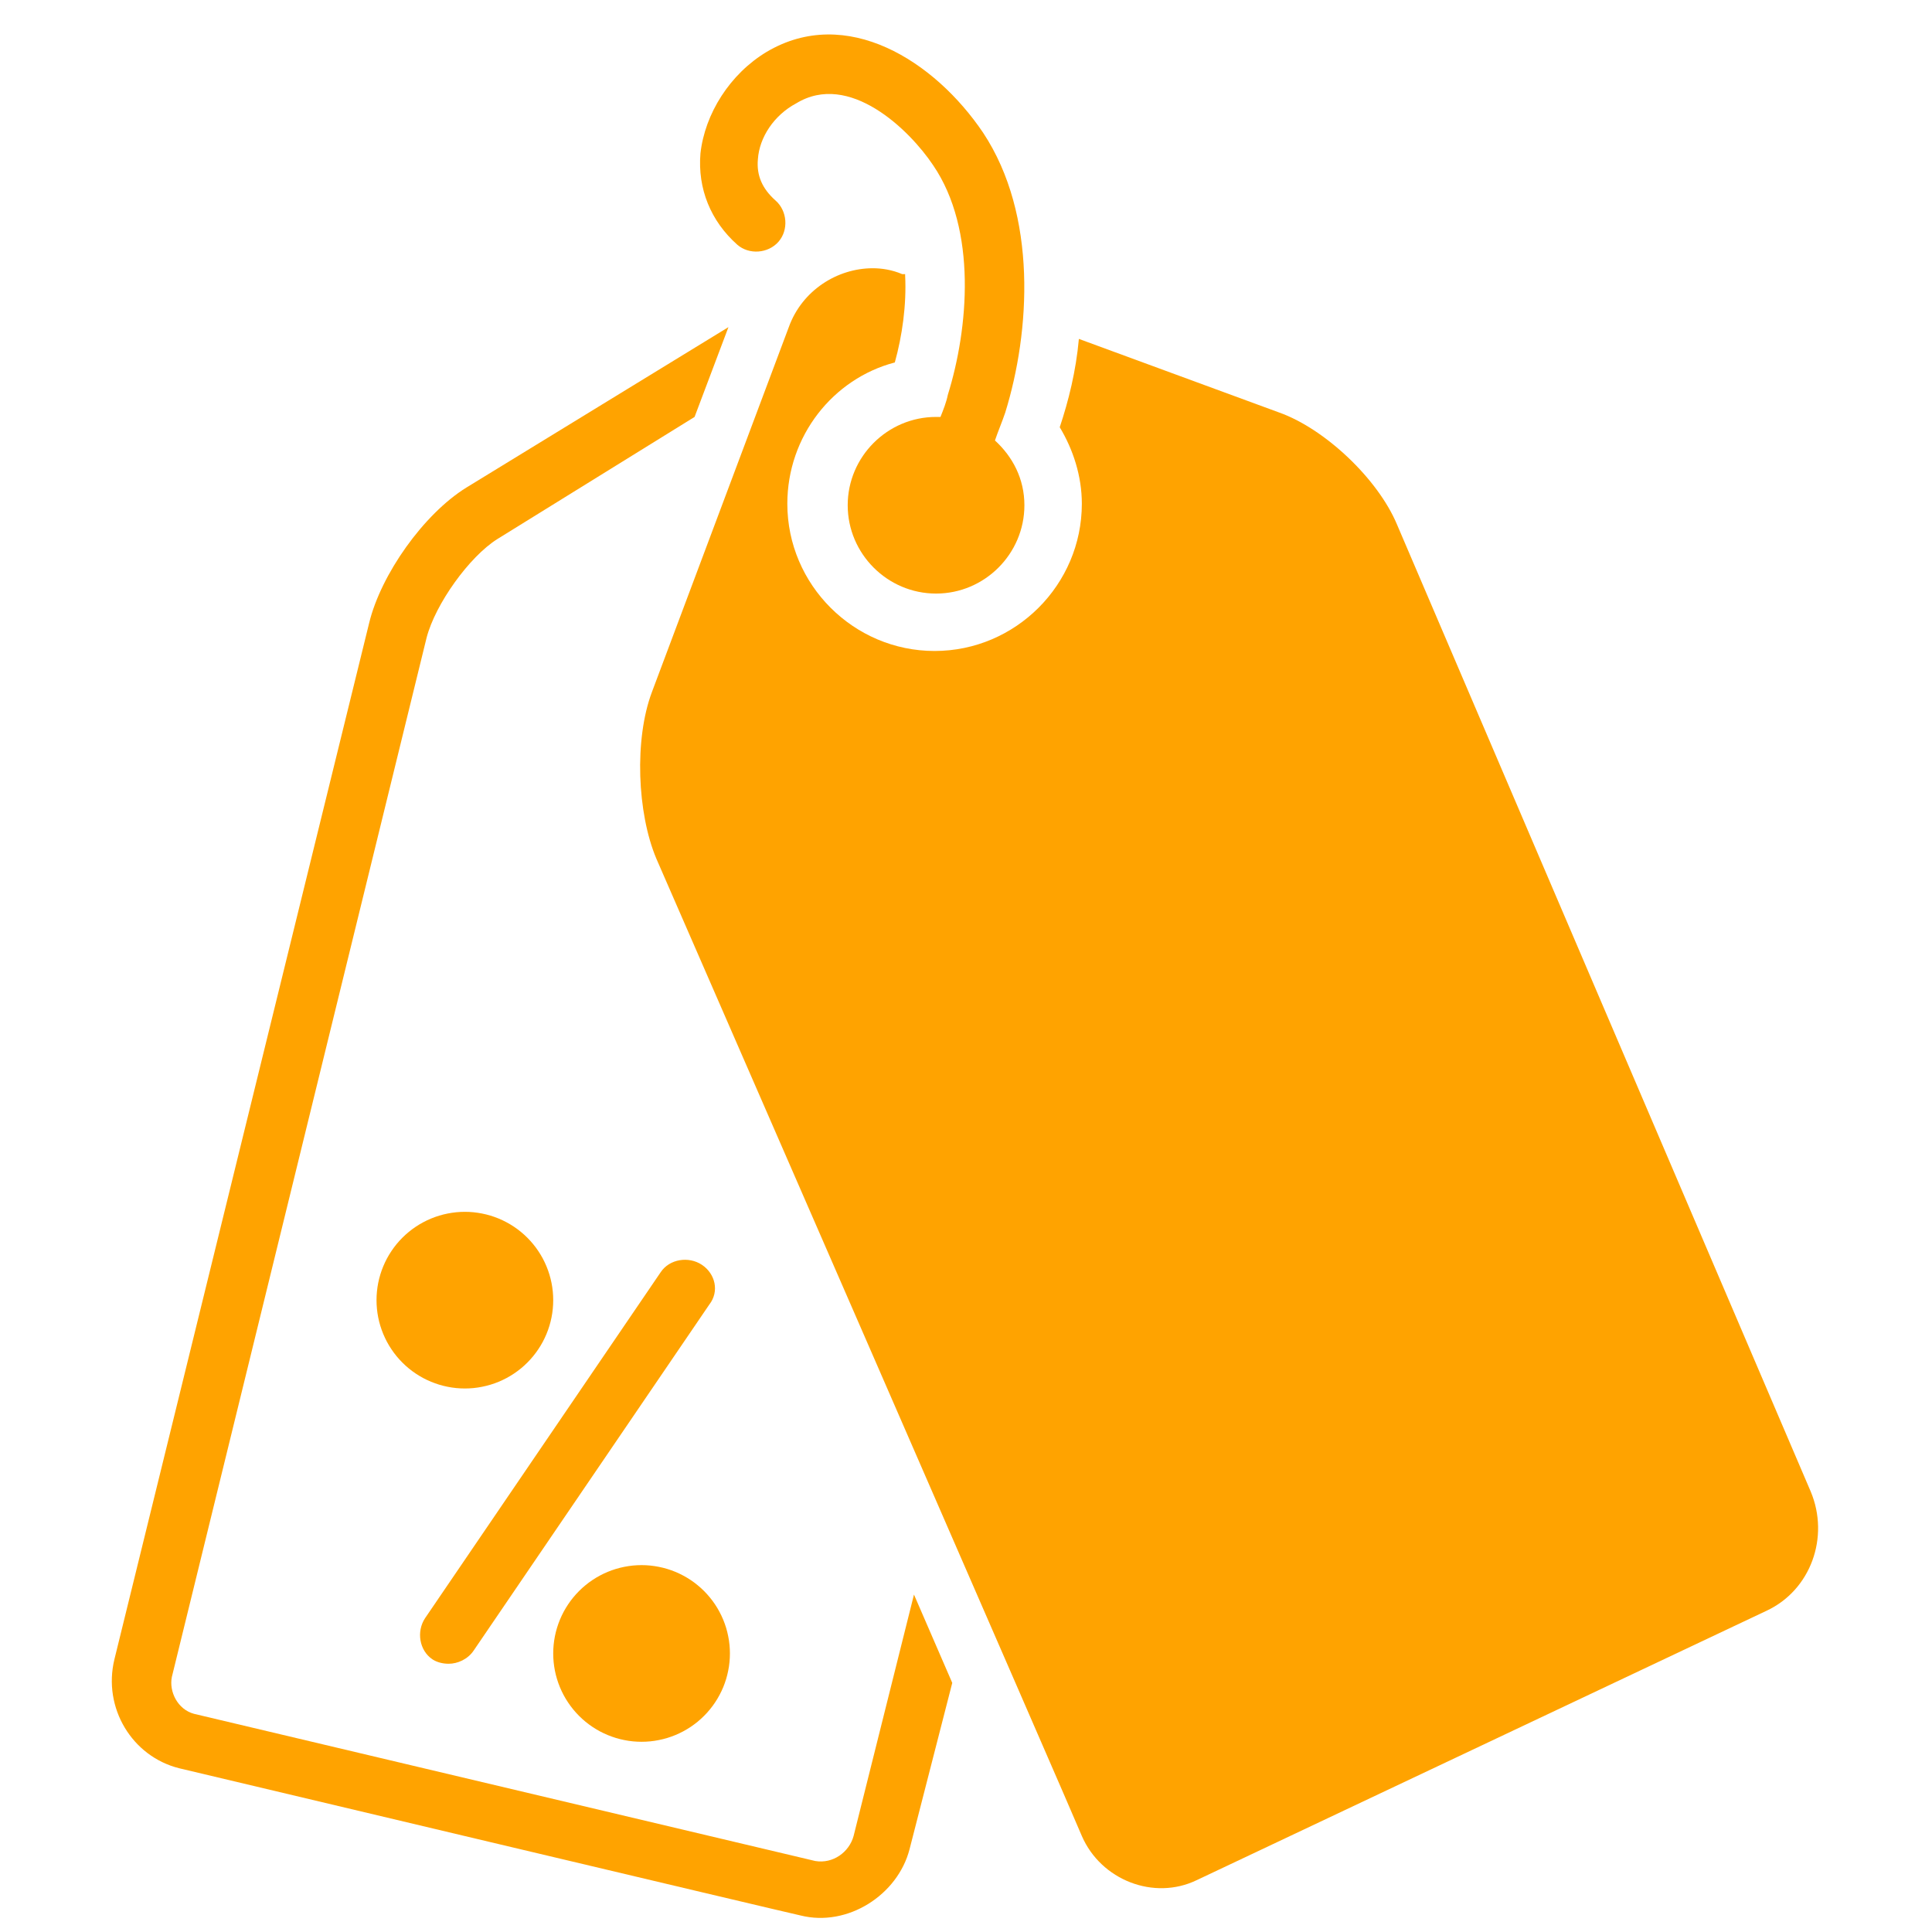 <?xml version="1.0" encoding="UTF-8"?> <svg xmlns="http://www.w3.org/2000/svg" xmlns:xlink="http://www.w3.org/1999/xlink" width="375pt" height="375pt" viewBox="0 0 375 375"> <g id="surface1"> <path style=" stroke:none;fill-rule:nonzero;fill:rgb(100%,63.919%,0%);fill-opacity:1;" d="M 136.246 245.504 C 133.672 243.789 129.957 244.359 128.242 246.93 L 82.512 314.078 C 80.797 316.648 81.371 320.363 83.941 322.078 C 84.801 322.648 85.941 322.934 87.086 322.934 C 88.801 322.934 90.801 322.078 91.945 320.363 L 137.672 253.219 C 139.676 250.645 138.816 247.215 136.246 245.504 Z M 136.246 245.504 "></path> <path style=" stroke:none;fill-rule:nonzero;fill:rgb(100%,63.919%,0%);fill-opacity:1;" d="M 107.379 252.359 C 107.379 252.922 107.352 253.48 107.297 254.039 C 107.242 254.598 107.16 255.152 107.051 255.703 C 106.938 256.254 106.805 256.801 106.641 257.336 C 106.477 257.875 106.289 258.402 106.074 258.922 C 105.859 259.438 105.617 259.945 105.355 260.441 C 105.09 260.938 104.801 261.418 104.488 261.883 C 104.176 262.352 103.844 262.801 103.484 263.234 C 103.129 263.668 102.754 264.086 102.355 264.48 C 101.957 264.879 101.543 265.254 101.109 265.613 C 100.676 265.969 100.223 266.301 99.758 266.613 C 99.289 266.926 98.809 267.215 98.312 267.48 C 97.82 267.742 97.312 267.984 96.793 268.199 C 96.273 268.414 95.746 268.602 95.207 268.766 C 94.672 268.93 94.125 269.062 93.574 269.172 C 93.023 269.285 92.469 269.367 91.91 269.422 C 91.352 269.477 90.793 269.504 90.23 269.504 C 89.668 269.504 89.109 269.477 88.551 269.422 C 87.992 269.367 87.434 269.285 86.883 269.172 C 86.332 269.062 85.789 268.93 85.254 268.766 C 84.715 268.602 84.188 268.414 83.668 268.199 C 83.148 267.984 82.641 267.742 82.145 267.48 C 81.652 267.215 81.172 266.926 80.703 266.613 C 80.234 266.301 79.785 265.969 79.352 265.613 C 78.918 265.254 78.5 264.879 78.105 264.48 C 77.707 264.086 77.332 263.668 76.973 263.234 C 76.617 262.801 76.285 262.352 75.973 261.883 C 75.66 261.418 75.371 260.938 75.105 260.441 C 74.844 259.945 74.602 259.438 74.387 258.922 C 74.172 258.402 73.984 257.875 73.82 257.336 C 73.656 256.801 73.52 256.254 73.41 255.703 C 73.301 255.152 73.219 254.598 73.164 254.039 C 73.109 253.48 73.082 252.922 73.082 252.359 C 73.082 251.797 73.109 251.238 73.164 250.68 C 73.219 250.121 73.301 249.566 73.41 249.016 C 73.52 248.465 73.656 247.922 73.82 247.383 C 73.984 246.848 74.172 246.316 74.387 245.801 C 74.602 245.281 74.844 244.773 75.105 244.277 C 75.371 243.781 75.66 243.301 75.973 242.836 C 76.285 242.367 76.617 241.918 76.973 241.484 C 77.332 241.051 77.707 240.633 78.105 240.238 C 78.5 239.84 78.918 239.465 79.352 239.109 C 79.785 238.75 80.234 238.418 80.703 238.105 C 81.172 237.793 81.652 237.504 82.145 237.242 C 82.641 236.977 83.148 236.734 83.668 236.52 C 84.188 236.305 84.715 236.117 85.254 235.953 C 85.789 235.793 86.332 235.656 86.883 235.547 C 87.434 235.438 87.992 235.355 88.551 235.297 C 89.109 235.242 89.668 235.215 90.23 235.215 C 90.793 235.215 91.352 235.242 91.91 235.297 C 92.469 235.355 93.023 235.438 93.574 235.547 C 94.125 235.656 94.672 235.793 95.207 235.953 C 95.746 236.117 96.273 236.305 96.793 236.52 C 97.312 236.734 97.82 236.977 98.312 237.242 C 98.809 237.504 99.289 237.793 99.758 238.105 C 100.223 238.418 100.676 238.75 101.109 239.109 C 101.543 239.465 101.957 239.84 102.355 240.238 C 102.754 240.633 103.129 241.051 103.484 241.484 C 103.844 241.918 104.176 242.367 104.488 242.836 C 104.801 243.301 105.09 243.781 105.355 244.277 C 105.617 244.773 105.859 245.281 106.074 245.801 C 106.289 246.316 106.477 246.848 106.641 247.383 C 106.805 247.922 106.938 248.465 107.051 249.016 C 107.16 249.566 107.242 250.121 107.297 250.68 C 107.352 251.238 107.379 251.797 107.379 252.359 Z M 107.379 252.359 "></path> <path style=" stroke:none;fill-rule:nonzero;fill:rgb(100%,63.919%,0%);fill-opacity:1;" d="M 141.676 320.934 C 141.676 321.496 141.648 322.055 141.594 322.613 C 141.539 323.172 141.457 323.727 141.344 324.277 C 141.234 324.828 141.102 325.375 140.938 325.91 C 140.773 326.449 140.586 326.977 140.371 327.496 C 140.156 328.012 139.914 328.52 139.648 329.016 C 139.387 329.512 139.098 329.992 138.785 330.457 C 138.473 330.926 138.141 331.375 137.781 331.809 C 137.426 332.242 137.051 332.66 136.652 333.055 C 136.254 333.453 135.84 333.828 135.406 334.188 C 134.973 334.543 134.52 334.875 134.055 335.188 C 133.586 335.5 133.105 335.789 132.609 336.055 C 132.113 336.316 131.609 336.559 131.09 336.773 C 130.57 336.988 130.043 337.176 129.504 337.34 C 128.969 337.504 128.422 337.637 127.871 337.746 C 127.32 337.859 126.766 337.941 126.207 337.996 C 125.648 338.051 125.09 338.078 124.527 338.078 C 123.965 338.078 123.406 338.051 122.848 337.996 C 122.285 337.941 121.73 337.859 121.18 337.746 C 120.629 337.637 120.086 337.504 119.547 337.34 C 119.012 337.176 118.484 336.988 117.965 336.773 C 117.445 336.559 116.938 336.316 116.441 336.055 C 115.949 335.789 115.465 335.5 115 335.188 C 114.531 334.875 114.082 334.543 113.648 334.188 C 113.215 333.828 112.797 333.453 112.402 333.055 C 112.004 332.66 111.629 332.242 111.27 331.809 C 110.914 331.375 110.582 330.926 110.27 330.457 C 109.957 329.992 109.668 329.512 109.402 329.016 C 109.137 328.52 108.898 328.012 108.684 327.496 C 108.469 326.977 108.281 326.449 108.117 325.91 C 107.953 325.375 107.816 324.828 107.707 324.277 C 107.598 323.727 107.516 323.172 107.461 322.613 C 107.406 322.055 107.379 321.496 107.379 320.934 C 107.379 320.371 107.406 319.812 107.461 319.254 C 107.516 318.695 107.598 318.141 107.707 317.59 C 107.816 317.039 107.953 316.496 108.117 315.957 C 108.281 315.422 108.469 314.891 108.684 314.375 C 108.898 313.855 109.137 313.348 109.402 312.852 C 109.668 312.355 109.957 311.875 110.27 311.41 C 110.582 310.941 110.914 310.492 111.27 310.059 C 111.629 309.625 112.004 309.207 112.402 308.812 C 112.797 308.414 113.215 308.039 113.648 307.684 C 114.082 307.324 114.531 306.992 115 306.68 C 115.465 306.367 115.949 306.078 116.441 305.816 C 116.938 305.551 117.445 305.309 117.965 305.094 C 118.484 304.879 119.012 304.691 119.547 304.527 C 120.086 304.367 120.629 304.23 121.18 304.121 C 121.73 304.012 122.285 303.93 122.848 303.871 C 123.406 303.816 123.965 303.789 124.527 303.789 C 125.09 303.789 125.648 303.816 126.207 303.871 C 126.766 303.93 127.32 304.012 127.871 304.121 C 128.422 304.23 128.969 304.367 129.504 304.527 C 130.043 304.691 130.57 304.879 131.09 305.094 C 131.609 305.309 132.113 305.551 132.609 305.816 C 133.105 306.078 133.586 306.367 134.055 306.68 C 134.52 306.992 134.973 307.324 135.406 307.684 C 135.84 308.039 136.254 308.414 136.652 308.812 C 137.051 309.207 137.426 309.625 137.781 310.059 C 138.141 310.492 138.473 310.941 138.785 311.41 C 139.098 311.875 139.387 312.355 139.648 312.852 C 139.914 313.348 140.156 313.855 140.371 314.375 C 140.586 314.891 140.773 315.422 140.938 315.957 C 141.102 316.496 141.234 317.039 141.344 317.59 C 141.457 318.141 141.539 318.695 141.594 319.254 C 141.648 319.812 141.676 320.371 141.676 320.934 Z M 141.676 320.934 "></path> <path style=" stroke:none;fill-rule:nonzero;fill:rgb(100%,63.919%,0%);fill-opacity:1;" d="M 176.543 358.934 L 184.832 326.648 L 177.402 309.504 L 165.684 356.363 C 164.824 359.508 161.68 361.793 158.25 361.223 L 37.641 332.648 C 34.496 331.793 32.781 328.363 33.355 325.504 L 82.801 123.781 C 84.516 117.211 91.086 108.066 96.52 104.641 L 134.816 80.926 L 141.391 63.496 L 90.516 94.641 C 82.227 99.781 73.938 111.496 71.652 120.926 L 22.207 322.078 C 19.922 331.504 25.637 340.934 34.785 343.219 C 34.785 343.219 155.109 371.793 155.395 371.793 C 164.539 374.078 174.258 367.793 176.543 358.934 Z M 176.543 358.934 "></path> <path style=" stroke:none;fill-rule:nonzero;fill:rgb(100%,63.919%,0%);fill-opacity:1;" d="M 271.145 101.781 C 267.43 92.926 257.141 83.211 248.281 80.066 L 209.41 65.781 C 208.84 72.066 207.41 77.781 205.695 82.926 C 208.27 87.211 209.984 92.352 209.984 97.781 C 209.984 113.496 197.121 126.355 181.402 126.355 C 165.684 126.355 152.82 113.496 152.82 97.781 C 152.82 84.641 161.68 73.496 173.684 70.352 C 175.113 65.211 175.973 59.211 175.688 53.496 L 175.688 53.207 L 175.113 53.207 C 173.113 52.352 171.113 52.066 169.398 52.066 C 162.539 52.066 155.68 56.352 153.105 63.496 L 126.527 134.355 C 123.098 143.5 123.668 157.785 127.387 166.641 C 127.387 166.641 209.984 356.078 209.984 356.363 C 213.699 364.938 223.988 368.938 232.277 364.938 L 342.883 312.648 C 351.457 308.648 355.172 298.363 351.457 289.504 Z M 271.145 101.781 "></path> <path style=" stroke:none;fill-rule:nonzero;fill:rgb(100%,63.919%,0%);fill-opacity:1;" d="M 182.547 80.926 C 182.258 80.926 181.973 80.926 181.688 80.926 C 172.258 80.926 164.539 88.641 164.539 98.066 C 164.539 107.496 172.258 115.211 181.688 115.211 C 191.121 115.211 198.836 107.496 198.836 98.066 C 198.836 92.926 196.551 88.641 193.121 85.496 C 193.691 83.781 194.551 81.781 195.121 80.066 C 199.98 64.352 201.41 41.781 190.832 25.777 C 181.402 11.777 164.254 0.922 148.82 10.062 C 141.676 14.352 136.816 22.066 135.957 29.781 C 135.387 36.637 137.961 42.922 143.105 47.496 C 145.391 49.496 149.105 49.207 151.105 46.922 C 153.105 44.637 152.82 40.922 150.535 38.922 C 147.961 36.637 146.82 34.066 147.105 30.922 C 147.391 26.637 150.25 22.352 154.535 20.066 C 164.824 13.777 176.543 25.207 181.117 32.066 C 189.691 44.637 187.977 63.781 183.973 76.637 C 183.688 78.066 183.117 79.496 182.547 80.926 Z M 182.547 80.926 "></path> </g> </svg> 